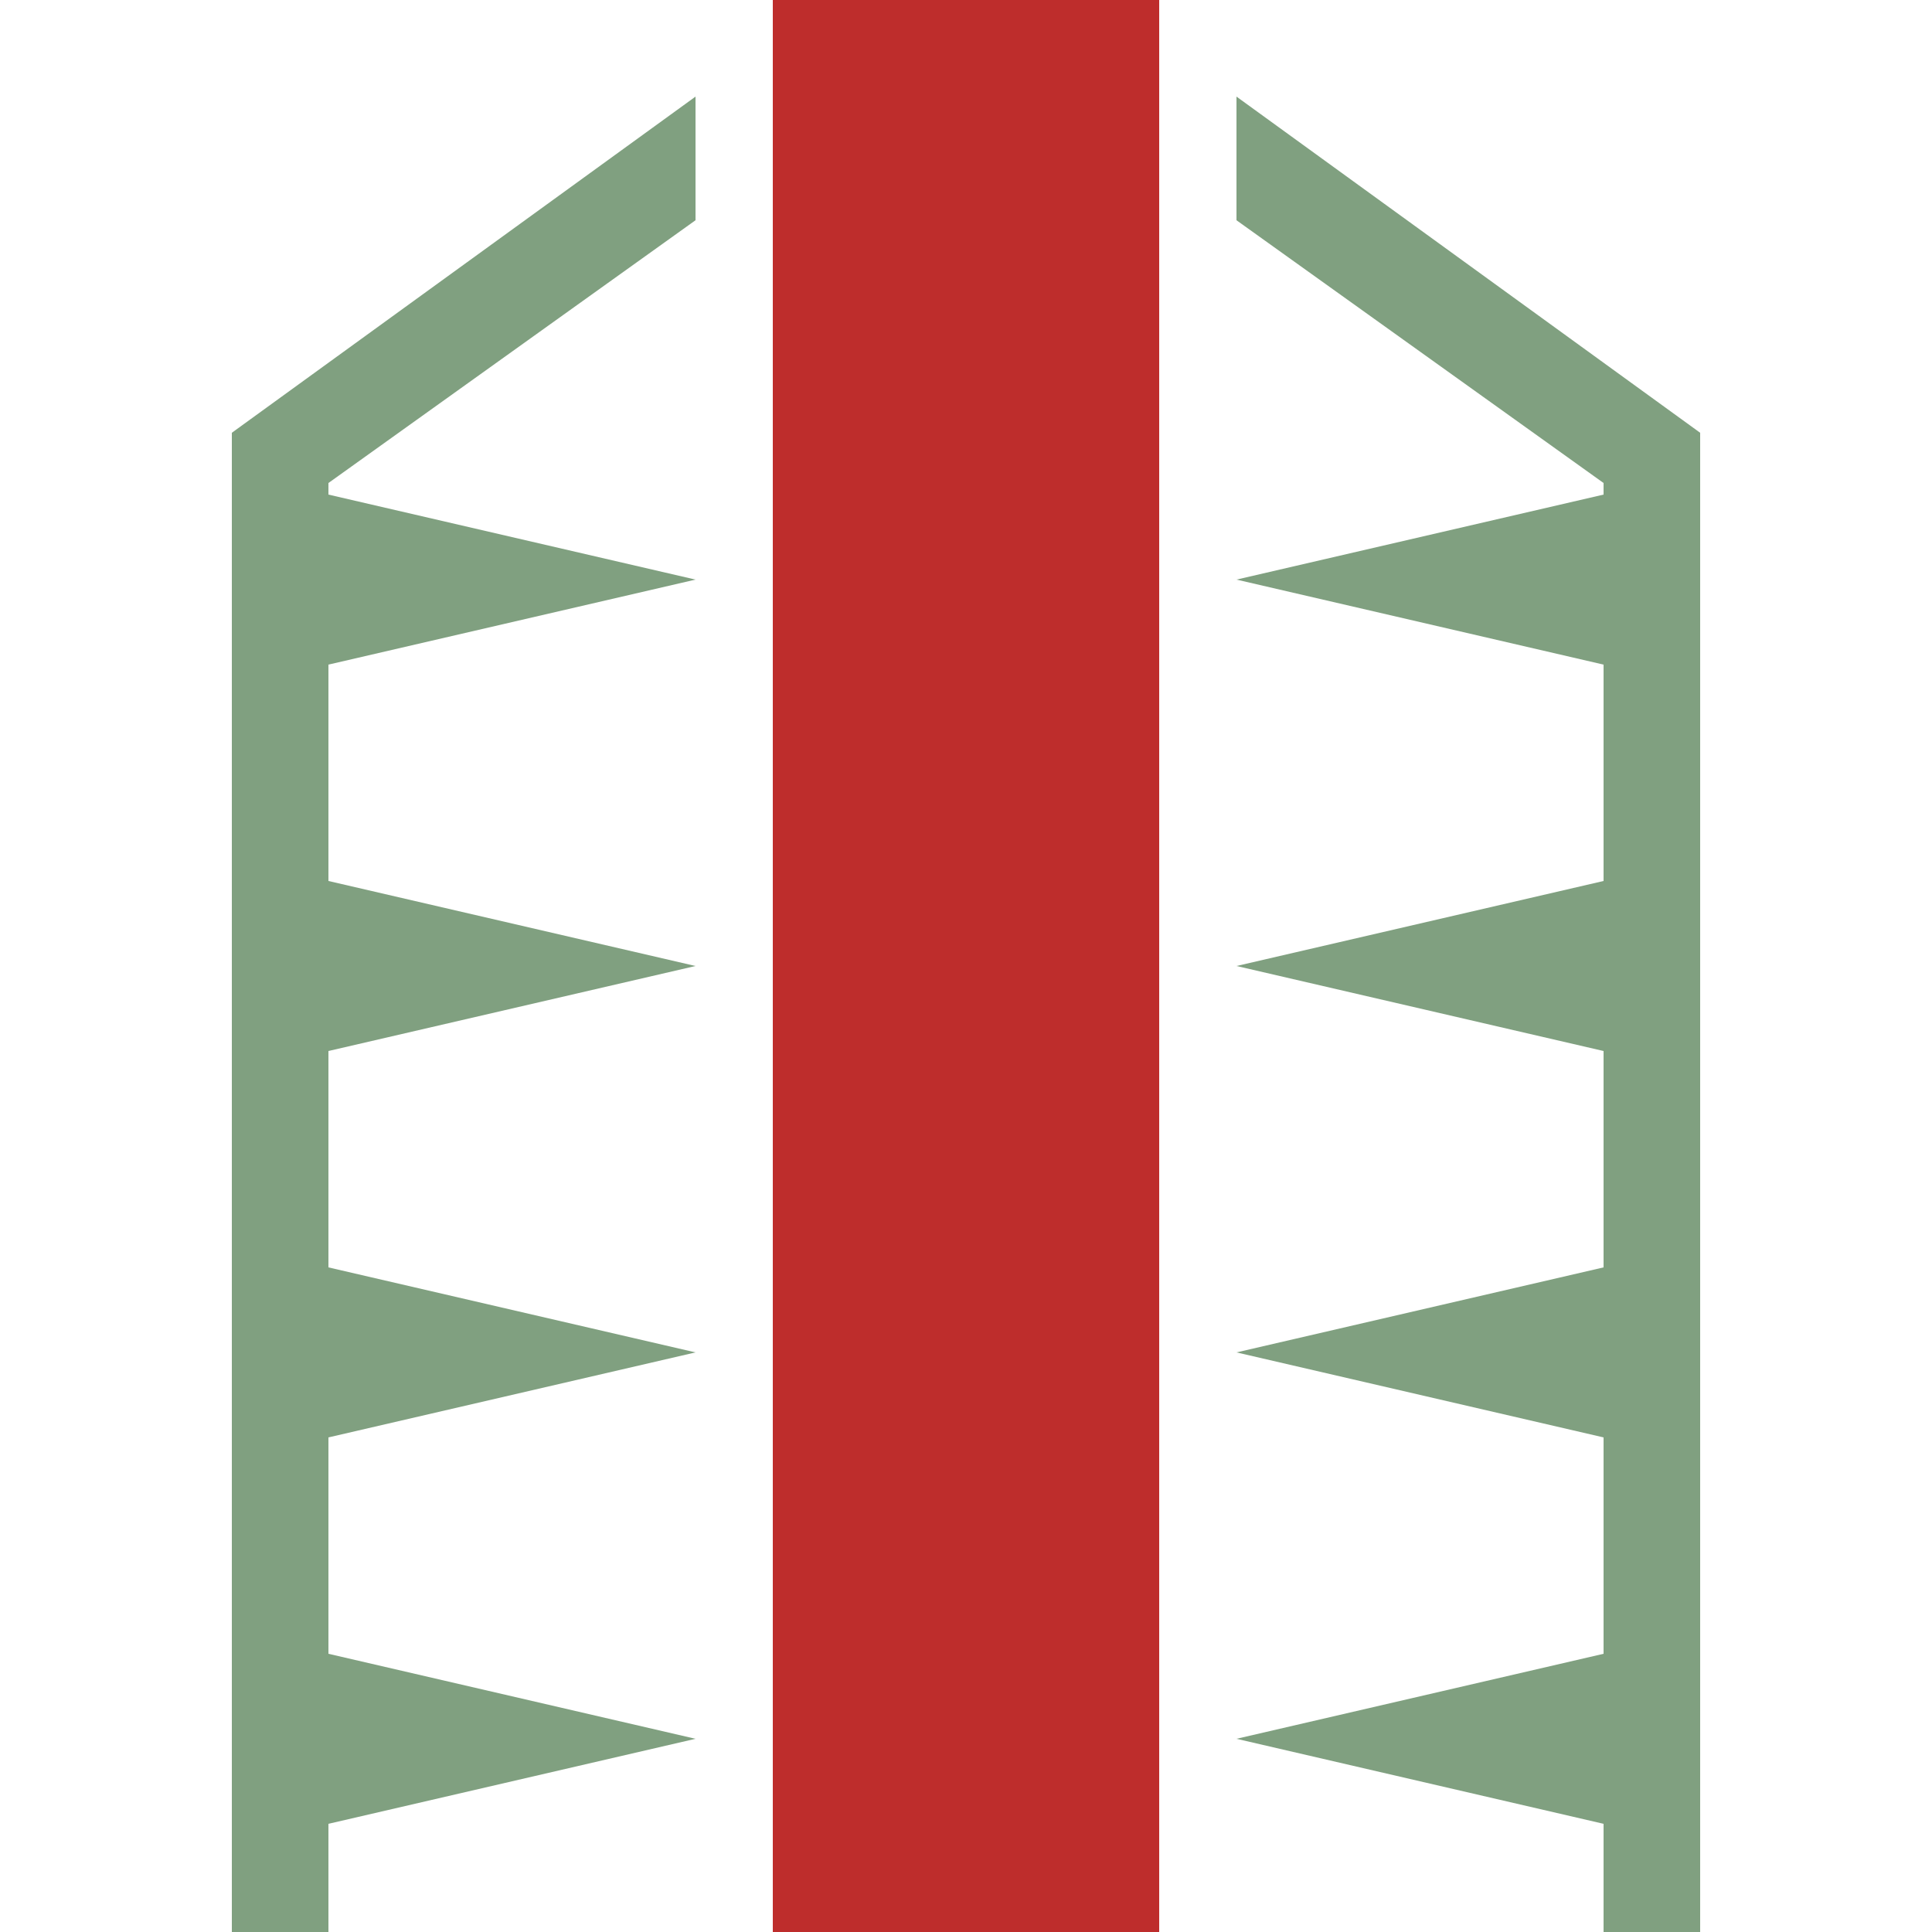 <?xml version="1.0" encoding="UTF-8"?>
<svg xmlns="http://www.w3.org/2000/svg" xmlns:xlink="http://www.w3.org/1999/xlink" width="500" height="500">
<title>CSTRa@g</title>
<path d="M 250,0 V 500" stroke="#BE2D2C" stroke-width="100" />
<path id="R" d="m 85,500 H 60 V 112 l 120,-87 V 57 l -95,68 m 0,3 95,22 -95,22 m 0,56 95,22 -95,22 m 0,56 95,22 -95,22 m 0,56 95,22 -95,22" fill="#80A080" />
<use xlink:href="#R" transform="matrix(-1,0,0,1,500,0)" />
</svg>